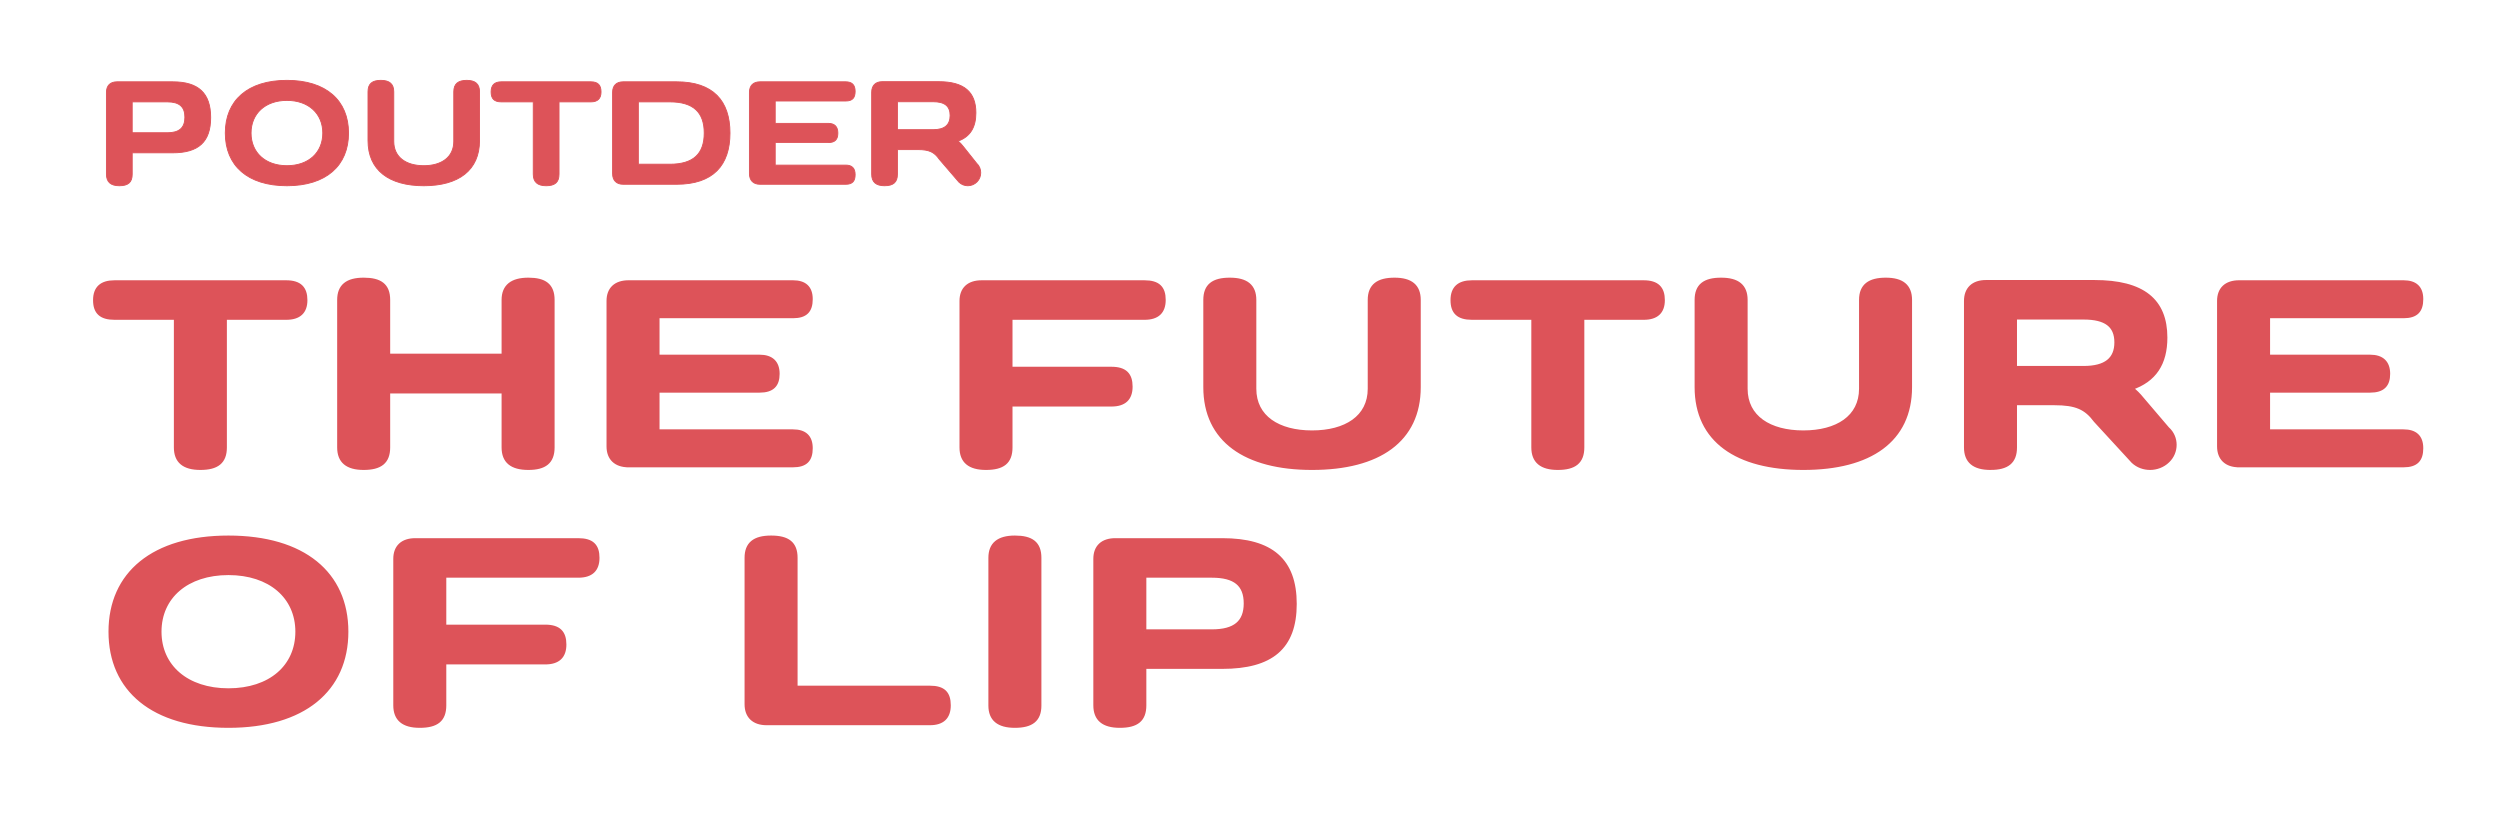 <svg viewBox="0 0 6000 1963.51" version="1.1" xmlns="http://www.w3.org/2000/svg" id="Layer_1">
  
  <defs>
    <style>
      .st0 {
        fill: #dd5359;
      }

      .st1 {
        stroke-miterlimit: 14.03;
        stroke-width: 2.21px;
      }

      .st1, .st2 {
        fill: none;
        stroke: #dd5359;
      }

      .st2 {
        stroke-miterlimit: 11.61;
        stroke-width: 8.72px;
      }
    </style>
  </defs>
  <path d="M548.24,1742.44c180.47,0,283.5-86.78,283.5-226.38s-103.03-226.38-283.5-226.38-283.5,86.78-283.5,226.38,102.36,226.38,283.5,226.38h0ZM548.24,1656.29c-99.66,0-164.98-56.59-164.98-140.23s65.32-140.23,164.98-140.23,164.98,56.59,164.98,140.23-64.65,140.23-164.98,140.23h0ZM1007.49,1742.44c40.4,0,59.26-14.47,59.26-49.68v-102.5h241.75c30.98,0,46.47-14.47,46.47-43.39s-13.47-43.39-46.47-43.39h-241.75v-121.37h321.21c30.97,0,46.46-14.46,46.46-43.39s-13.47-42.76-46.46-42.76h-391.25c-30.97,0-48.48,16.35-48.48,45.28v351.52c0,33.33,19.53,49.68,59.26,49.68h0ZM1839.8,1736.15h391.92c30.3,0,45.79-14.46,45.79-43.39s-12.8-42.76-45.79-42.76h-321.88v-311.28c0-34.59-18.85-49.05-59.26-49.05s-59.26,15.72-59.26,49.05v351.52c0,28.93,17.51,45.91,48.48,45.91h0ZM2435.75,1742.44c39.73,0,59.26-14.47,59.26-49.05v-354.66c0-35.21-19.53-49.05-59.26-49.05s-59.26,16.35-59.26,49.05v354.66c0,32.7,19.53,49.05,59.26,49.05h0ZM2687.61,1742.44c40.4,0,59.26-14.47,59.26-49.68v-91.81h186.53c117.84,0,174.41-46.53,174.41-151.55s-56.56-153.44-174.41-153.44h-256.57c-30.97,0-48.48,16.35-48.48,45.28v351.52c0,33.33,19.53,49.68,59.26,49.68h0ZM2746.86,1514.8v-132.69h161.62c55.22,0,80.81,20.75,80.81,66.03s-25.59,66.66-80.81,66.66h-161.62Z" class="st0"></path>
  <path d="M548.24,1742.44c180.47,0,283.5-86.78,283.5-226.38s-103.03-226.38-283.5-226.38-283.5,86.78-283.5,226.38,102.36,226.38,283.5,226.38h0ZM548.24,1656.29c-99.66,0-164.98-56.59-164.98-140.23s65.32-140.23,164.98-140.23,164.98,56.59,164.98,140.23-64.65,140.23-164.98,140.23h0ZM1007.49,1742.44c40.4,0,59.26-14.47,59.26-49.68v-102.5h241.75c30.98,0,46.47-14.47,46.47-43.39s-13.47-43.39-46.47-43.39h-241.75v-121.37h321.21c30.97,0,46.46-14.46,46.46-43.39s-13.47-42.76-46.46-42.76h-391.25c-30.97,0-48.48,16.35-48.48,45.28v351.52c0,33.33,19.53,49.68,59.26,49.68h0ZM1839.8,1736.15h391.92c30.3,0,45.79-14.46,45.79-43.39s-12.8-42.76-45.79-42.76h-321.88v-311.28c0-34.59-18.85-49.05-59.26-49.05s-59.26,15.72-59.26,49.05v351.52c0,28.93,17.51,45.91,48.48,45.91h0ZM2435.75,1742.44c39.73,0,59.26-14.47,59.26-49.05v-354.66c0-35.21-19.53-49.05-59.26-49.05s-59.26,16.35-59.26,49.05v354.66c0,32.7,19.53,49.05,59.26,49.05h0ZM2687.61,1742.44c40.4,0,59.26-14.47,59.26-49.68v-91.81h186.53c117.84,0,174.41-46.53,174.41-151.55s-56.56-153.44-174.41-153.44h-256.57c-30.97,0-48.48,16.35-48.48,45.28v351.52c0,33.33,19.53,49.68,59.26,49.68h0ZM2746.86,1514.8v-132.69h161.62c55.22,0,80.81,20.75,80.81,66.03s-25.59,66.66-80.81,66.66h-161.62Z" class="st2"></path>
  <path d="M480.9,1123.51c39.73,0,59.26-14.46,59.26-49.68v-310.65h146.8c30.98,0,46.47-14.46,46.47-42.76s-13.47-43.39-46.47-43.39h-412.12c-31.65,0-47.14,14.46-47.14,43.39s14.14,42.76,47.14,42.76h146.8v310.65c0,33.33,19.53,49.68,59.26,49.68h0ZM1268.1,1123.51c39.06,0,58.58-14.46,58.58-49.68v-354.04c0-35.21-19.53-49.05-58.58-49.05s-59.93,15.72-59.93,49.05v133.31h-276.09v-133.31c0-35.21-19.53-49.05-59.26-49.05s-59.26,15.72-59.26,49.05v354.04c0,33.33,19.53,49.68,59.26,49.68s59.26-14.46,59.26-49.68v-133.94h276.09v133.94c0,33.33,19.53,49.68,59.93,49.68h0ZM1508.5,1117.22h394.61c30.98,0,43.1-13.83,43.1-41.5s-14.82-40.88-43.1-40.88h-324.58v-96.84h244.44c30.97,0,43.77-13.83,43.77-40.88s-14.81-41.5-43.77-41.5h-244.44v-96.21h324.58c30.98,0,43.1-13.83,43.1-41.5s-14.82-40.88-43.1-40.88h-394.61c-30.98,0-48.49,16.35-48.49,45.27v349.01c0,28.92,17.51,45.91,48.49,45.91h0ZM2366.4,1123.51c40.4,0,59.26-14.46,59.26-49.68v-102.5h241.75c30.98,0,46.47-14.46,46.47-43.39s-13.47-43.39-46.47-43.39h-241.75v-121.37h321.21c30.97,0,46.47-14.46,46.47-43.39s-13.47-42.76-46.47-42.76h-391.24c-30.98,0-48.49,16.35-48.49,45.27v351.52c0,33.33,19.53,49.68,59.26,49.68h0ZM3148.88,1123.51c160.27,0,256.56-66.65,256.56-194.31v-209.4c0-33.33-19.53-49.05-58.59-49.05s-59.93,14.46-59.93,49.05v213.18c0,68.54-57.24,104.39-138.05,104.39s-138.05-35.84-138.05-104.39v-213.18c0-33.33-19.53-49.05-59.26-49.05s-59.26,14.46-59.26,49.05v209.4c0,127.66,96.97,194.31,256.57,194.31h0ZM3738.79,1123.51c39.73,0,59.24-14.46,59.24-49.68v-310.65h146.82c30.97,0,46.43-14.46,46.43-42.76s-13.44-43.39-46.43-43.39h-412.12c-31.68,0-47.15,14.46-47.15,43.39s14.12,42.76,47.15,42.76h146.79v310.65c0,33.33,19.55,49.68,59.27,49.68h0ZM4328,1123.51c160.27,0,256.57-66.65,256.57-194.31v-209.4c0-33.33-19.55-49.05-58.6-49.05s-59.91,14.46-59.91,49.05v213.18c0,68.54-57.25,104.39-138.06,104.39s-138.06-35.84-138.06-104.39v-213.18c0-33.33-19.51-49.05-59.24-49.05s-59.27,14.46-59.27,49.05v209.4c0,127.66,96.98,194.31,256.57,194.31h0ZM4777.15,1123.51c40.4,0,59.27-15.09,59.27-49.68v-105.65h94.25c51.86,0,75.45,10.69,98.33,41.5l90.24,98.1c11.42,10.69,26.25,15.72,41.08,15.72s30.97-5.66,42.43-16.98c11.42-10.69,16.81-25.15,16.81-38.99s-5.39-28.3-17.49-38.99l-60.62-71.06c-8.09-10.06-16.81-18.86-26.25-25.78,55.87-18.86,82.15-59.11,82.15-121.36,0-89.3-53.88-133.94-171.05-133.94h-259.94c-30.97,0-48.46,16.98-48.46,45.9v351.52c0,33.33,19.51,49.68,59.24,49.68h0ZM4836.43,882.66v-120.11h164.31c53.17,0,78.11,18.86,78.11,59.11s-24.94,61-78.11,61h-164.31ZM5373.77,1117.22h394.63c30.97,0,43.1-13.83,43.1-41.5s-14.83-40.88-43.1-40.88h-324.58v-96.84h244.44c30.97,0,43.77-13.83,43.77-40.88s-14.83-41.5-43.77-41.5h-244.44v-96.21h324.58c30.97,0,43.1-13.83,43.1-41.5s-14.83-40.88-43.1-40.88h-394.63c-30.97,0-48.46,16.35-48.46,45.27v349.01c0,28.92,17.49,45.91,48.46,45.91h0Z" class="st0"></path>
  <path d="M480.9,1123.51c39.73,0,59.26-14.46,59.26-49.68v-310.65h146.8c30.98,0,46.47-14.46,46.47-42.76s-13.47-43.39-46.47-43.39h-412.12c-31.65,0-47.14,14.46-47.14,43.39s14.14,42.76,47.14,42.76h146.8v310.65c0,33.33,19.53,49.68,59.26,49.68h0ZM1268.1,1123.51c39.06,0,58.58-14.46,58.58-49.68v-354.04c0-35.21-19.53-49.05-58.58-49.05s-59.93,15.72-59.93,49.05v133.31h-276.09v-133.31c0-35.21-19.53-49.05-59.26-49.05s-59.26,15.72-59.26,49.05v354.04c0,33.33,19.53,49.68,59.26,49.68s59.26-14.46,59.26-49.68v-133.94h276.09v133.94c0,33.33,19.53,49.68,59.93,49.68h0ZM1508.5,1117.22h394.61c30.98,0,43.1-13.83,43.1-41.5s-14.82-40.88-43.1-40.88h-324.58v-96.84h244.44c30.97,0,43.77-13.83,43.77-40.88s-14.81-41.5-43.77-41.5h-244.44v-96.21h324.58c30.98,0,43.1-13.83,43.1-41.5s-14.82-40.88-43.1-40.88h-394.61c-30.98,0-48.49,16.35-48.49,45.27v349.01c0,28.92,17.51,45.91,48.49,45.91h0ZM2366.4,1123.51c40.4,0,59.26-14.46,59.26-49.68v-102.5h241.75c30.98,0,46.47-14.46,46.47-43.39s-13.47-43.39-46.47-43.39h-241.75v-121.37h321.21c30.97,0,46.47-14.46,46.47-43.39s-13.47-42.76-46.47-42.76h-391.24c-30.98,0-48.49,16.35-48.49,45.27v351.52c0,33.33,19.53,49.68,59.26,49.68h0ZM3148.88,1123.51c160.27,0,256.56-66.65,256.56-194.31v-209.4c0-33.33-19.53-49.05-58.59-49.05s-59.93,14.46-59.93,49.05v213.18c0,68.54-57.24,104.39-138.05,104.39s-138.05-35.84-138.05-104.39v-213.18c0-33.33-19.53-49.05-59.26-49.05s-59.26,14.46-59.26,49.05v209.4c0,127.66,96.97,194.31,256.57,194.31h0ZM3738.79,1123.51c39.73,0,59.24-14.46,59.24-49.68v-310.65h146.82c30.97,0,46.43-14.46,46.43-42.76s-13.44-43.39-46.43-43.39h-412.12c-31.68,0-47.15,14.46-47.15,43.39s14.12,42.76,47.15,42.76h146.79v310.65c0,33.33,19.55,49.68,59.27,49.68h0ZM4328,1123.51c160.27,0,256.57-66.65,256.57-194.31v-209.4c0-33.33-19.55-49.05-58.6-49.05s-59.91,14.46-59.91,49.05v213.18c0,68.54-57.25,104.39-138.06,104.39s-138.06-35.84-138.06-104.39v-213.18c0-33.33-19.51-49.05-59.24-49.05s-59.27,14.46-59.27,49.05v209.4c0,127.66,96.98,194.31,256.57,194.31h0ZM4777.15,1123.51c40.4,0,59.27-15.09,59.27-49.68v-105.65h94.25c51.86,0,75.45,10.69,98.33,41.5l90.24,98.1c11.42,10.69,26.25,15.72,41.08,15.72s30.97-5.66,42.43-16.98c11.42-10.69,16.81-25.15,16.81-38.99s-5.39-28.3-17.49-38.99l-60.62-71.06c-8.09-10.06-16.81-18.86-26.25-25.78,55.87-18.86,82.15-59.11,82.15-121.36,0-89.3-53.88-133.94-171.05-133.94h-259.94c-30.97,0-48.46,16.98-48.46,45.9v351.52c0,33.33,19.51,49.68,59.24,49.68h0ZM4836.43,882.66v-120.11h164.31c53.17,0,78.11,18.86,78.11,59.11s-24.94,61-78.11,61h-164.31ZM5373.77,1117.22h394.63c30.97,0,43.1-13.83,43.1-41.5s-14.83-40.88-43.1-40.88h-324.58v-96.84h244.44c30.97,0,43.77-13.83,43.77-40.88s-14.83-41.5-43.77-41.5h-244.44v-96.21h324.58c30.97,0,43.1-13.83,43.1-41.5s-14.83-40.88-43.1-40.88h-394.63c-30.97,0-48.46,16.35-48.46,45.27v349.01c0,28.92,17.49,45.91,48.46,45.91h0Z" class="st2"></path>
  <path d="M286.37,445.78c21.08,0,30.92-8.08,30.92-27.75v-51.29h97.31c61.48,0,90.99-25.99,90.99-84.66s-29.51-85.72-90.99-85.72h-133.84c-16.16,0-25.29,9.13-25.29,25.29v196.37c0,18.62,10.19,27.75,30.91,27.75h0ZM317.28,318.61v-74.12h84.31c28.81,0,42.16,11.59,42.16,36.89s-13.35,37.24-42.16,37.24h-84.31ZM688.6,445.78c94.15,0,147.89-48.48,147.89-126.46s-53.74-126.47-147.89-126.47-147.89,48.48-147.89,126.47,53.39,126.46,147.89,126.46h0ZM688.6,397.65c-51.99,0-86.07-31.62-86.07-78.34s34.08-78.34,86.07-78.34,86.07,31.62,86.07,78.34-33.72,78.34-86.07,78.34h0ZM1017.06,445.78c83.61,0,133.84-37.24,133.84-108.55v-116.98c0-18.62-10.19-27.4-30.56-27.4s-31.27,8.08-31.27,27.4v119.09c0,38.29-29.86,58.32-72.01,58.32s-72.02-20.02-72.02-58.32v-119.09c0-18.62-10.19-27.4-30.91-27.4s-30.91,8.08-30.91,27.4v116.98c0,71.31,50.58,108.55,133.84,108.55h0ZM1310.74,445.78c20.73,0,30.91-8.08,30.91-27.75v-173.54h76.58c16.16,0,24.24-8.08,24.24-23.89s-7.03-24.24-24.24-24.24h-214.99c-16.51,0-24.59,8.08-24.59,24.24s7.38,23.89,24.59,23.89h76.58v173.54c0,18.62,10.19,27.75,30.91,27.75h0ZM1495.51,442.27h128.22c87.82,0,128.22-45.67,128.22-122.95s-40.4-122.95-128.22-122.95h-128.22c-16.16,0-25.29,9.13-25.29,25.29v194.97c0,16.16,9.13,25.65,25.29,25.65h0ZM1532.05,394.14v-149.65h75.53c56.56,0,82.56,24.94,82.56,74.83s-26,74.82-82.56,74.82h-75.53ZM1823.97,442.27h205.86c16.16,0,22.48-7.73,22.48-23.18s-7.73-22.83-22.48-22.83h-169.32v-54.1h127.52c16.16,0,22.83-7.73,22.83-22.83s-7.73-23.19-22.83-23.19h-127.52v-53.75h169.32c16.16,0,22.48-7.73,22.48-23.19s-7.73-22.83-22.48-22.83h-205.86c-16.16,0-25.3,9.13-25.3,25.29v194.97c0,16.16,9.13,25.65,25.3,25.65h0ZM2122.92,445.78c21.08,0,30.91-8.43,30.91-27.75v-59.02h49.18c27.05,0,39.35,5.97,51.29,23.19l47.07,54.8c5.97,5.97,13.7,8.78,21.43,8.78s16.16-3.16,22.13-9.49c5.97-5.97,8.78-14.05,8.78-21.78s-2.81-15.81-9.13-21.78l-31.62-39.69c-4.21-5.62-8.78-10.54-13.7-14.41,29.16-10.54,42.86-33.02,42.86-67.8,0-49.88-28.11-74.83-89.23-74.83h-135.6c-16.16,0-25.29,9.48-25.29,25.64v196.37c0,18.62,10.19,27.75,30.91,27.75h0ZM2153.83,311.23v-67.1h85.71c27.75,0,40.75,10.54,40.75,33.02s-13,34.08-40.75,34.08h-85.71Z" class="st0"></path>
  <path d="M286.37,445.78c21.08,0,30.92-8.08,30.92-27.75v-51.29h97.31c61.48,0,90.99-25.99,90.99-84.66s-29.51-85.72-90.99-85.72h-133.84c-16.16,0-25.29,9.13-25.29,25.29v196.37c0,18.62,10.19,27.75,30.91,27.75h0ZM317.28,318.61v-74.12h84.31c28.81,0,42.16,11.59,42.16,36.89s-13.35,37.24-42.16,37.24h-84.31ZM688.6,445.78c94.15,0,147.89-48.48,147.89-126.46s-53.74-126.47-147.89-126.47-147.89,48.48-147.89,126.47,53.39,126.46,147.89,126.46h0ZM688.6,397.65c-51.99,0-86.07-31.62-86.07-78.34s34.08-78.34,86.07-78.34,86.07,31.62,86.07,78.34-33.72,78.34-86.07,78.34h0ZM1017.06,445.78c83.61,0,133.84-37.24,133.84-108.55v-116.98c0-18.62-10.19-27.4-30.56-27.4s-31.27,8.08-31.27,27.4v119.09c0,38.29-29.86,58.32-72.01,58.32s-72.02-20.02-72.02-58.32v-119.09c0-18.62-10.19-27.4-30.91-27.4s-30.91,8.08-30.91,27.4v116.98c0,71.31,50.58,108.55,133.84,108.55h0ZM1310.74,445.78c20.73,0,30.91-8.08,30.91-27.75v-173.54h76.58c16.16,0,24.24-8.08,24.24-23.89s-7.03-24.24-24.24-24.24h-214.99c-16.51,0-24.59,8.08-24.59,24.24s7.38,23.89,24.59,23.89h76.58v173.54c0,18.62,10.19,27.75,30.91,27.75h0ZM1495.51,442.27h128.22c87.82,0,128.22-45.67,128.22-122.95s-40.4-122.95-128.22-122.95h-128.22c-16.16,0-25.29,9.13-25.29,25.29v194.97c0,16.16,9.13,25.65,25.29,25.65h0ZM1532.05,394.14v-149.65h75.53c56.56,0,82.56,24.94,82.56,74.83s-26,74.82-82.56,74.82h-75.53ZM1823.97,442.27h205.86c16.16,0,22.48-7.73,22.48-23.18s-7.73-22.83-22.48-22.83h-169.32v-54.1h127.52c16.16,0,22.83-7.73,22.83-22.83s-7.73-23.19-22.83-23.19h-127.52v-53.75h169.32c16.16,0,22.48-7.73,22.48-23.19s-7.73-22.83-22.48-22.83h-205.86c-16.16,0-25.3,9.13-25.3,25.29v194.97c0,16.16,9.13,25.65,25.3,25.65h0ZM2122.92,445.78c21.08,0,30.91-8.43,30.91-27.75v-59.02h49.18c27.05,0,39.35,5.97,51.29,23.19l47.07,54.8c5.97,5.97,13.7,8.78,21.43,8.78s16.16-3.16,22.13-9.49c5.97-5.97,8.78-14.05,8.78-21.78s-2.81-15.81-9.13-21.78l-31.62-39.69c-4.21-5.62-8.78-10.54-13.7-14.41,29.16-10.54,42.86-33.02,42.86-67.8,0-49.88-28.11-74.83-89.23-74.83h-135.6c-16.16,0-25.29,9.48-25.29,25.64v196.37c0,18.62,10.19,27.75,30.91,27.75h0ZM2153.83,311.23v-67.1h85.71c27.75,0,40.75,10.54,40.75,33.02s-13,34.08-40.75,34.08h-85.71Z" class="st1"></path>
</svg>